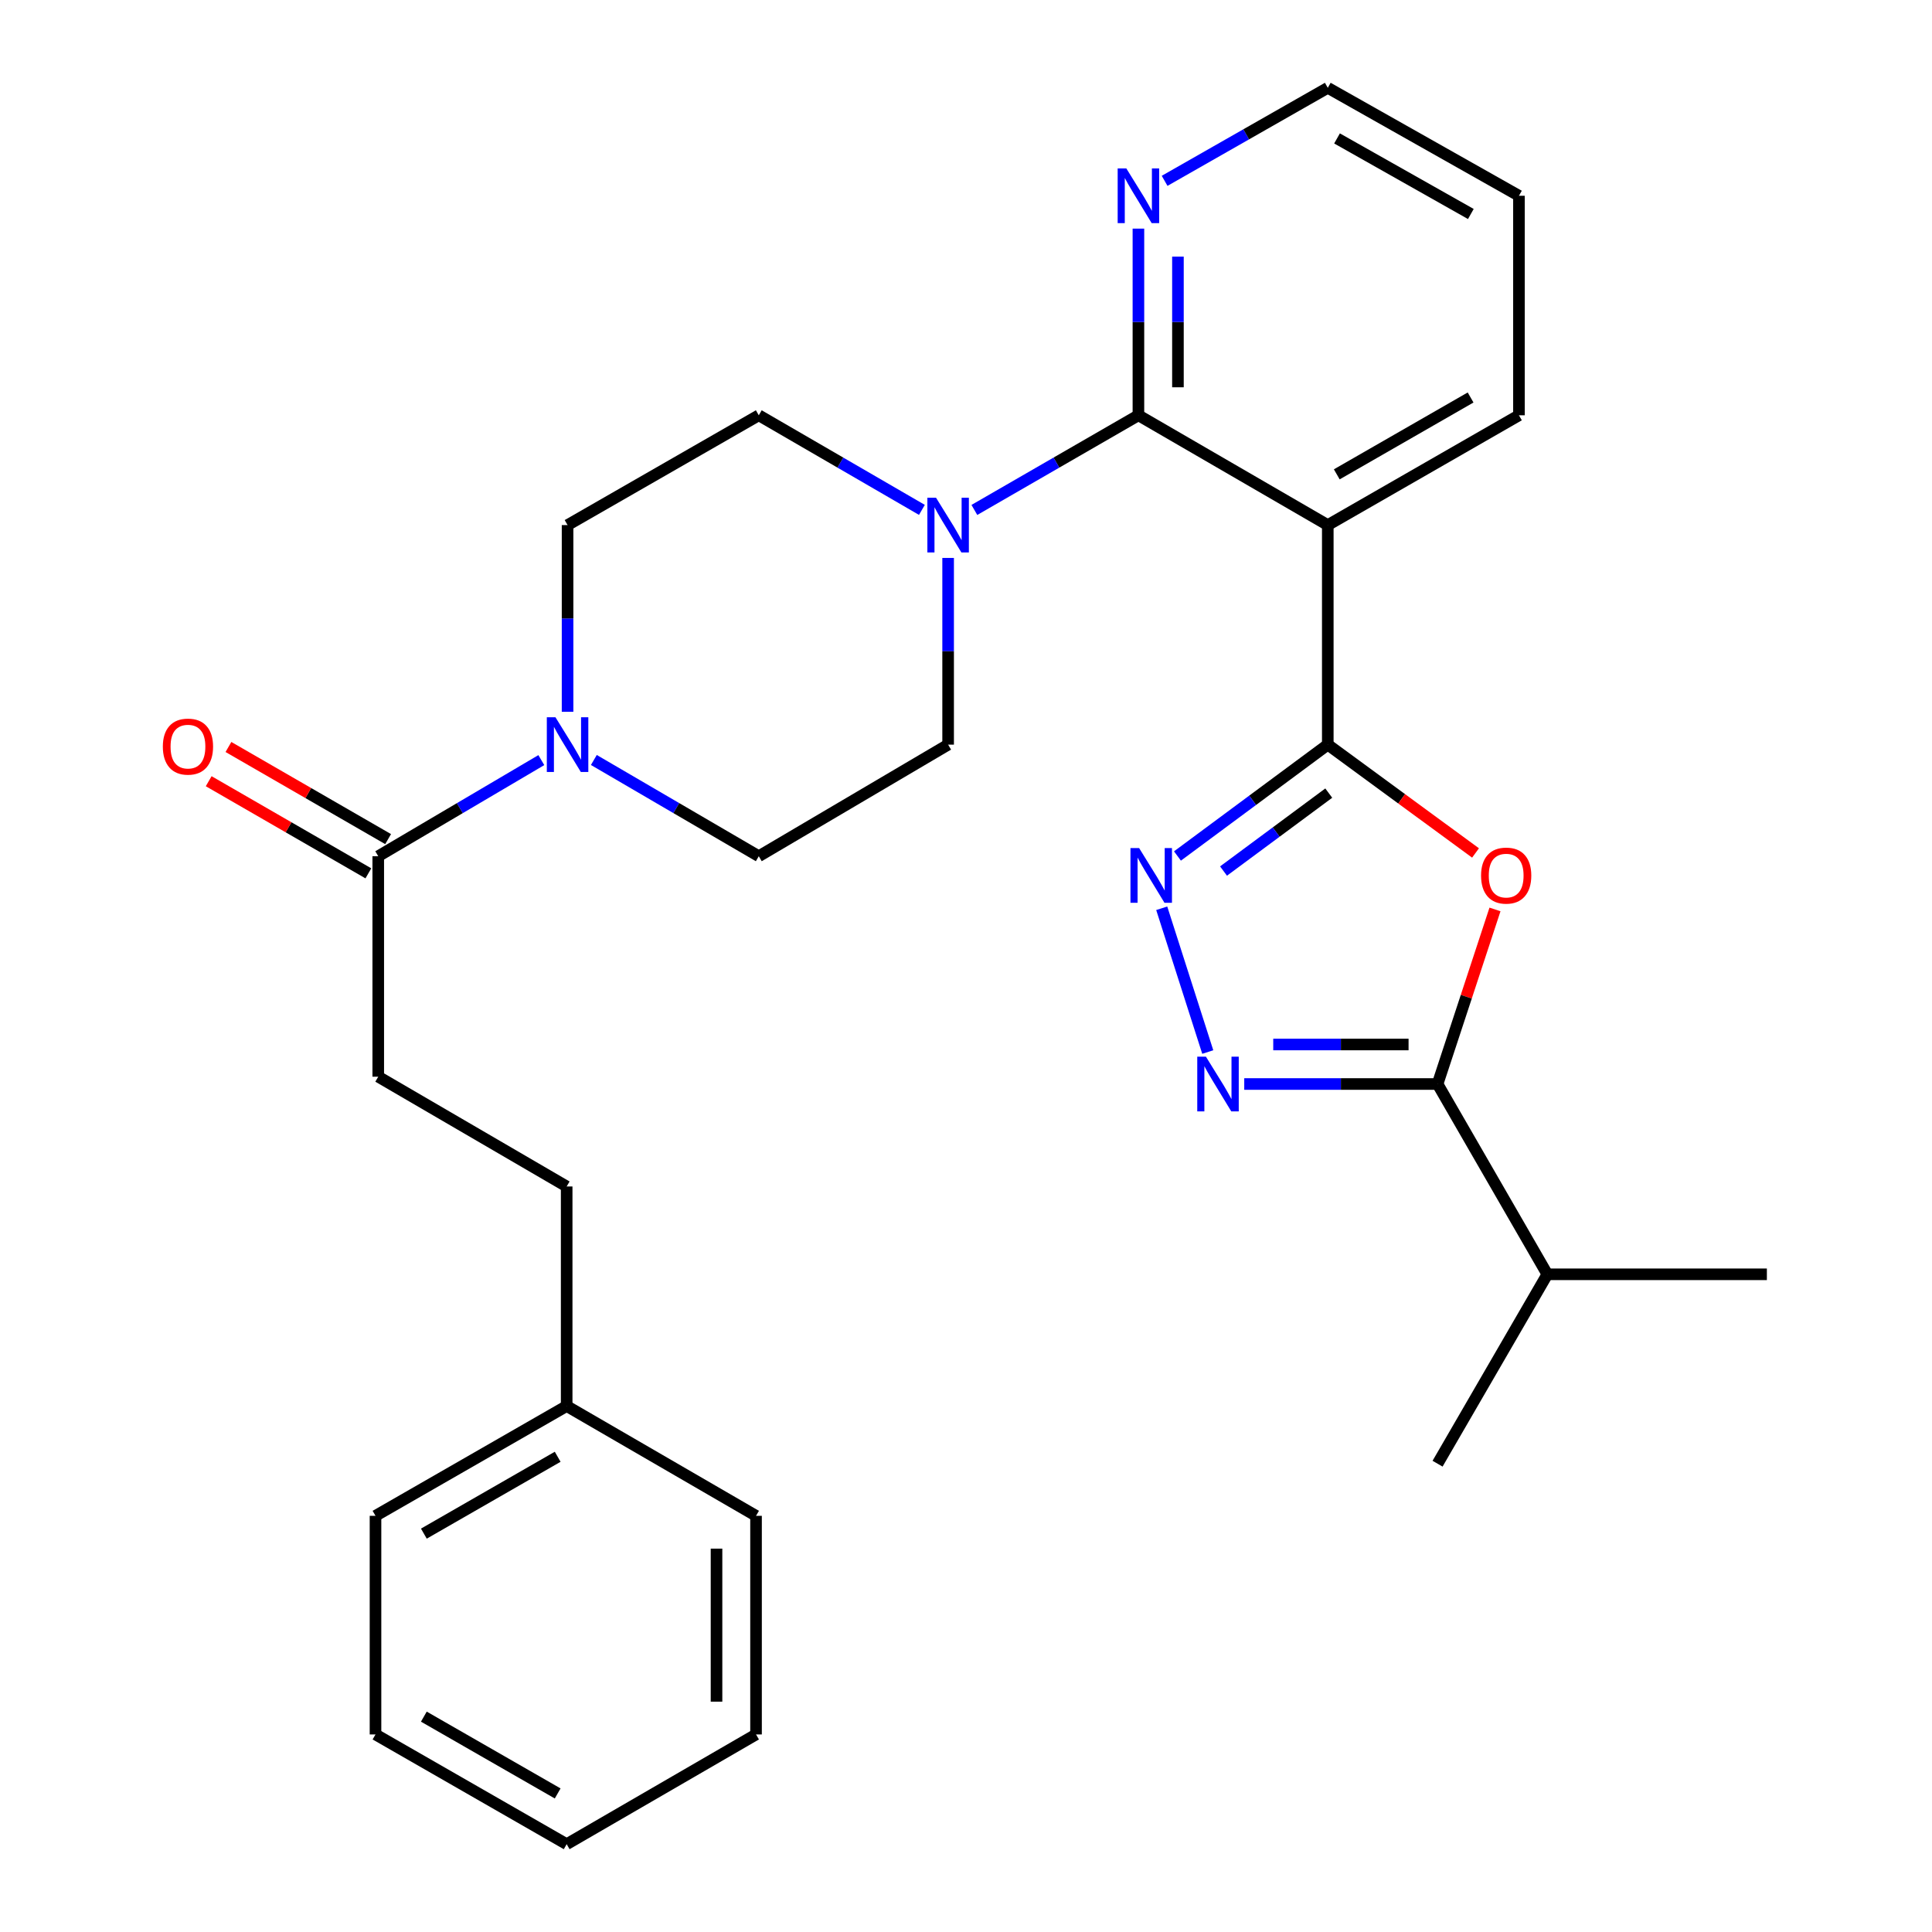 <?xml version='1.0' encoding='iso-8859-1'?>
<svg version='1.1' baseProfile='full'
              xmlns='http://www.w3.org/2000/svg'
                      xmlns:rdkit='http://www.rdkit.org/xml'
                      xmlns:xlink='http://www.w3.org/1999/xlink'
                  xml:space='preserve'
width='1000px' height='1000px' viewBox='0 0 1000 1000'>
<!-- END OF HEADER -->
<rect style='opacity:1.0;fill:#FFFFFF;stroke:none' width='1000' height='1000' x='0' y='0'> </rect>
<path class='bond-0' d='M 687.259,385.426 L 725.495,413.459' style='fill:none;fill-rule:evenodd;stroke:#000000;stroke-width:6px;stroke-linecap:butt;stroke-linejoin:miter;stroke-opacity:1' />
<path class='bond-0' d='M 725.495,413.459 L 763.731,441.493' style='fill:none;fill-rule:evenodd;stroke:#FF0000;stroke-width:6px;stroke-linecap:butt;stroke-linejoin:miter;stroke-opacity:1' />
<path class='bond-1' d='M 687.259,385.426 L 648.355,414.244' style='fill:none;fill-rule:evenodd;stroke:#000000;stroke-width:6px;stroke-linecap:butt;stroke-linejoin:miter;stroke-opacity:1' />
<path class='bond-1' d='M 648.355,414.244 L 609.451,443.061' style='fill:none;fill-rule:evenodd;stroke:#0000FF;stroke-width:6px;stroke-linecap:butt;stroke-linejoin:miter;stroke-opacity:1' />
<path class='bond-1' d='M 687.764,410.509 L 660.531,430.681' style='fill:none;fill-rule:evenodd;stroke:#000000;stroke-width:6px;stroke-linecap:butt;stroke-linejoin:miter;stroke-opacity:1' />
<path class='bond-1' d='M 660.531,430.681 L 633.298,450.853' style='fill:none;fill-rule:evenodd;stroke:#0000FF;stroke-width:6px;stroke-linecap:butt;stroke-linejoin:miter;stroke-opacity:1' />
<path class='bond-2' d='M 687.259,385.426 L 687.259,271.784' style='fill:none;fill-rule:evenodd;stroke:#000000;stroke-width:6px;stroke-linecap:butt;stroke-linejoin:miter;stroke-opacity:1' />
<path class='bond-5' d='M 773.803,470.724 L 758.942,515.903' style='fill:none;fill-rule:evenodd;stroke:#FF0000;stroke-width:6px;stroke-linecap:butt;stroke-linejoin:miter;stroke-opacity:1' />
<path class='bond-5' d='M 758.942,515.903 L 744.08,561.083' style='fill:none;fill-rule:evenodd;stroke:#000000;stroke-width:6px;stroke-linecap:butt;stroke-linejoin:miter;stroke-opacity:1' />
<path class='bond-3' d='M 601.31,470.117 L 625.139,544.535' style='fill:none;fill-rule:evenodd;stroke:#0000FF;stroke-width:6px;stroke-linecap:butt;stroke-linejoin:miter;stroke-opacity:1' />
<path class='bond-4' d='M 687.259,271.784 L 589.243,214.952' style='fill:none;fill-rule:evenodd;stroke:#000000;stroke-width:6px;stroke-linecap:butt;stroke-linejoin:miter;stroke-opacity:1' />
<path class='bond-17' d='M 687.259,271.784 L 786.207,214.952' style='fill:none;fill-rule:evenodd;stroke:#000000;stroke-width:6px;stroke-linecap:butt;stroke-linejoin:miter;stroke-opacity:1' />
<path class='bond-17' d='M 691.913,245.521 L 761.177,205.739' style='fill:none;fill-rule:evenodd;stroke:#000000;stroke-width:6px;stroke-linecap:butt;stroke-linejoin:miter;stroke-opacity:1' />
<path class='bond-29' d='M 644.019,561.083 L 694.05,561.083' style='fill:none;fill-rule:evenodd;stroke:#0000FF;stroke-width:6px;stroke-linecap:butt;stroke-linejoin:miter;stroke-opacity:1' />
<path class='bond-29' d='M 694.05,561.083 L 744.08,561.083' style='fill:none;fill-rule:evenodd;stroke:#000000;stroke-width:6px;stroke-linecap:butt;stroke-linejoin:miter;stroke-opacity:1' />
<path class='bond-29' d='M 659.028,540.627 L 694.05,540.627' style='fill:none;fill-rule:evenodd;stroke:#0000FF;stroke-width:6px;stroke-linecap:butt;stroke-linejoin:miter;stroke-opacity:1' />
<path class='bond-29' d='M 694.05,540.627 L 729.071,540.627' style='fill:none;fill-rule:evenodd;stroke:#000000;stroke-width:6px;stroke-linecap:butt;stroke-linejoin:miter;stroke-opacity:1' />
<path class='bond-6' d='M 589.243,214.952 L 546.787,239.449' style='fill:none;fill-rule:evenodd;stroke:#000000;stroke-width:6px;stroke-linecap:butt;stroke-linejoin:miter;stroke-opacity:1' />
<path class='bond-6' d='M 546.787,239.449 L 504.332,263.947' style='fill:none;fill-rule:evenodd;stroke:#0000FF;stroke-width:6px;stroke-linecap:butt;stroke-linejoin:miter;stroke-opacity:1' />
<path class='bond-9' d='M 589.243,214.952 L 589.243,166.642' style='fill:none;fill-rule:evenodd;stroke:#000000;stroke-width:6px;stroke-linecap:butt;stroke-linejoin:miter;stroke-opacity:1' />
<path class='bond-9' d='M 589.243,166.642 L 589.243,118.333' style='fill:none;fill-rule:evenodd;stroke:#0000FF;stroke-width:6px;stroke-linecap:butt;stroke-linejoin:miter;stroke-opacity:1' />
<path class='bond-9' d='M 609.698,200.459 L 609.698,166.642' style='fill:none;fill-rule:evenodd;stroke:#000000;stroke-width:6px;stroke-linecap:butt;stroke-linejoin:miter;stroke-opacity:1' />
<path class='bond-9' d='M 609.698,166.642 L 609.698,132.826' style='fill:none;fill-rule:evenodd;stroke:#0000FF;stroke-width:6px;stroke-linecap:butt;stroke-linejoin:miter;stroke-opacity:1' />
<path class='bond-16' d='M 744.08,561.083 L 800.901,659.576' style='fill:none;fill-rule:evenodd;stroke:#000000;stroke-width:6px;stroke-linecap:butt;stroke-linejoin:miter;stroke-opacity:1' />
<path class='bond-10' d='M 490.749,288.785 L 490.749,337.106' style='fill:none;fill-rule:evenodd;stroke:#0000FF;stroke-width:6px;stroke-linecap:butt;stroke-linejoin:miter;stroke-opacity:1' />
<path class='bond-10' d='M 490.749,337.106 L 490.749,385.426' style='fill:none;fill-rule:evenodd;stroke:#000000;stroke-width:6px;stroke-linecap:butt;stroke-linejoin:miter;stroke-opacity:1' />
<path class='bond-11' d='M 477.177,263.914 L 434.961,239.433' style='fill:none;fill-rule:evenodd;stroke:#0000FF;stroke-width:6px;stroke-linecap:butt;stroke-linejoin:miter;stroke-opacity:1' />
<path class='bond-11' d='M 434.961,239.433 L 392.744,214.952' style='fill:none;fill-rule:evenodd;stroke:#000000;stroke-width:6px;stroke-linecap:butt;stroke-linejoin:miter;stroke-opacity:1' />
<path class='bond-7' d='M 293.773,368.425 L 293.773,320.105' style='fill:none;fill-rule:evenodd;stroke:#0000FF;stroke-width:6px;stroke-linecap:butt;stroke-linejoin:miter;stroke-opacity:1' />
<path class='bond-7' d='M 293.773,320.105 L 293.773,271.784' style='fill:none;fill-rule:evenodd;stroke:#000000;stroke-width:6px;stroke-linecap:butt;stroke-linejoin:miter;stroke-opacity:1' />
<path class='bond-8' d='M 280.19,393.432 L 237.985,418.305' style='fill:none;fill-rule:evenodd;stroke:#0000FF;stroke-width:6px;stroke-linecap:butt;stroke-linejoin:miter;stroke-opacity:1' />
<path class='bond-8' d='M 237.985,418.305 L 195.78,443.179' style='fill:none;fill-rule:evenodd;stroke:#000000;stroke-width:6px;stroke-linecap:butt;stroke-linejoin:miter;stroke-opacity:1' />
<path class='bond-31' d='M 307.378,393.365 L 350.061,418.272' style='fill:none;fill-rule:evenodd;stroke:#0000FF;stroke-width:6px;stroke-linecap:butt;stroke-linejoin:miter;stroke-opacity:1' />
<path class='bond-31' d='M 350.061,418.272 L 392.744,443.179' style='fill:none;fill-rule:evenodd;stroke:#000000;stroke-width:6px;stroke-linecap:butt;stroke-linejoin:miter;stroke-opacity:1' />
<path class='bond-14' d='M 200.891,434.32 L 159.565,410.479' style='fill:none;fill-rule:evenodd;stroke:#000000;stroke-width:6px;stroke-linecap:butt;stroke-linejoin:miter;stroke-opacity:1' />
<path class='bond-14' d='M 159.565,410.479 L 118.24,386.638' style='fill:none;fill-rule:evenodd;stroke:#FF0000;stroke-width:6px;stroke-linecap:butt;stroke-linejoin:miter;stroke-opacity:1' />
<path class='bond-14' d='M 190.669,452.038 L 149.344,428.198' style='fill:none;fill-rule:evenodd;stroke:#000000;stroke-width:6px;stroke-linecap:butt;stroke-linejoin:miter;stroke-opacity:1' />
<path class='bond-14' d='M 149.344,428.198 L 108.018,404.357' style='fill:none;fill-rule:evenodd;stroke:#FF0000;stroke-width:6px;stroke-linecap:butt;stroke-linejoin:miter;stroke-opacity:1' />
<path class='bond-15' d='M 195.78,443.179 L 195.78,557.298' style='fill:none;fill-rule:evenodd;stroke:#000000;stroke-width:6px;stroke-linecap:butt;stroke-linejoin:miter;stroke-opacity:1' />
<path class='bond-30' d='M 602.803,93.602 L 645.031,69.528' style='fill:none;fill-rule:evenodd;stroke:#0000FF;stroke-width:6px;stroke-linecap:butt;stroke-linejoin:miter;stroke-opacity:1' />
<path class='bond-30' d='M 645.031,69.528 L 687.259,45.455' style='fill:none;fill-rule:evenodd;stroke:#000000;stroke-width:6px;stroke-linecap:butt;stroke-linejoin:miter;stroke-opacity:1' />
<path class='bond-13' d='M 490.749,385.426 L 392.744,443.179' style='fill:none;fill-rule:evenodd;stroke:#000000;stroke-width:6px;stroke-linecap:butt;stroke-linejoin:miter;stroke-opacity:1' />
<path class='bond-12' d='M 392.744,214.952 L 293.773,271.784' style='fill:none;fill-rule:evenodd;stroke:#000000;stroke-width:6px;stroke-linecap:butt;stroke-linejoin:miter;stroke-opacity:1' />
<path class='bond-18' d='M 195.78,557.298 L 293.308,614.119' style='fill:none;fill-rule:evenodd;stroke:#000000;stroke-width:6px;stroke-linecap:butt;stroke-linejoin:miter;stroke-opacity:1' />
<path class='bond-21' d='M 800.901,659.576 L 914.532,659.576' style='fill:none;fill-rule:evenodd;stroke:#000000;stroke-width:6px;stroke-linecap:butt;stroke-linejoin:miter;stroke-opacity:1' />
<path class='bond-22' d='M 800.901,659.576 L 744.08,757.604' style='fill:none;fill-rule:evenodd;stroke:#000000;stroke-width:6px;stroke-linecap:butt;stroke-linejoin:miter;stroke-opacity:1' />
<path class='bond-25' d='M 786.207,214.952 L 786.207,101.332' style='fill:none;fill-rule:evenodd;stroke:#000000;stroke-width:6px;stroke-linecap:butt;stroke-linejoin:miter;stroke-opacity:1' />
<path class='bond-19' d='M 293.308,614.119 L 293.308,727.761' style='fill:none;fill-rule:evenodd;stroke:#000000;stroke-width:6px;stroke-linecap:butt;stroke-linejoin:miter;stroke-opacity:1' />
<path class='bond-23' d='M 293.308,727.761 L 194.359,784.594' style='fill:none;fill-rule:evenodd;stroke:#000000;stroke-width:6px;stroke-linecap:butt;stroke-linejoin:miter;stroke-opacity:1' />
<path class='bond-23' d='M 288.653,754.024 L 219.39,793.807' style='fill:none;fill-rule:evenodd;stroke:#000000;stroke-width:6px;stroke-linecap:butt;stroke-linejoin:miter;stroke-opacity:1' />
<path class='bond-24' d='M 293.308,727.761 L 391.324,784.594' style='fill:none;fill-rule:evenodd;stroke:#000000;stroke-width:6px;stroke-linecap:butt;stroke-linejoin:miter;stroke-opacity:1' />
<path class='bond-20' d='M 687.259,45.455 L 786.207,101.332' style='fill:none;fill-rule:evenodd;stroke:#000000;stroke-width:6px;stroke-linecap:butt;stroke-linejoin:miter;stroke-opacity:1' />
<path class='bond-20' d='M 692.043,71.648 L 761.306,110.762' style='fill:none;fill-rule:evenodd;stroke:#000000;stroke-width:6px;stroke-linecap:butt;stroke-linejoin:miter;stroke-opacity:1' />
<path class='bond-26' d='M 194.359,784.594 L 194.359,897.747' style='fill:none;fill-rule:evenodd;stroke:#000000;stroke-width:6px;stroke-linecap:butt;stroke-linejoin:miter;stroke-opacity:1' />
<path class='bond-27' d='M 391.324,784.594 L 391.324,897.747' style='fill:none;fill-rule:evenodd;stroke:#000000;stroke-width:6px;stroke-linecap:butt;stroke-linejoin:miter;stroke-opacity:1' />
<path class='bond-27' d='M 370.868,801.567 L 370.868,880.774' style='fill:none;fill-rule:evenodd;stroke:#000000;stroke-width:6px;stroke-linecap:butt;stroke-linejoin:miter;stroke-opacity:1' />
<path class='bond-32' d='M 194.359,897.747 L 293.308,954.545' style='fill:none;fill-rule:evenodd;stroke:#000000;stroke-width:6px;stroke-linecap:butt;stroke-linejoin:miter;stroke-opacity:1' />
<path class='bond-32' d='M 219.385,888.526 L 288.649,928.285' style='fill:none;fill-rule:evenodd;stroke:#000000;stroke-width:6px;stroke-linecap:butt;stroke-linejoin:miter;stroke-opacity:1' />
<path class='bond-28' d='M 391.324,897.747 L 293.308,954.545' style='fill:none;fill-rule:evenodd;stroke:#000000;stroke-width:6px;stroke-linecap:butt;stroke-linejoin:miter;stroke-opacity:1' />
<path  class='atom-1' d='M 766.593 453.203
Q 766.593 446.403, 769.953 442.603
Q 773.313 438.803, 779.593 438.803
Q 785.873 438.803, 789.233 442.603
Q 792.593 446.403, 792.593 453.203
Q 792.593 460.083, 789.193 464.003
Q 785.793 467.883, 779.593 467.883
Q 773.353 467.883, 769.953 464.003
Q 766.593 460.123, 766.593 453.203
M 779.593 464.683
Q 783.913 464.683, 786.233 461.803
Q 788.593 458.883, 788.593 453.203
Q 788.593 447.643, 786.233 444.843
Q 783.913 442.003, 779.593 442.003
Q 775.273 442.003, 772.913 444.803
Q 770.593 447.603, 770.593 453.203
Q 770.593 458.923, 772.913 461.803
Q 775.273 464.683, 779.593 464.683
' fill='#FF0000'/>
<path  class='atom-2' d='M 589.608 438.963
L 598.888 453.963
Q 599.808 455.443, 601.288 458.123
Q 602.768 460.803, 602.848 460.963
L 602.848 438.963
L 606.608 438.963
L 606.608 467.283
L 602.728 467.283
L 592.768 450.883
Q 591.608 448.963, 590.368 446.763
Q 589.168 444.563, 588.808 443.883
L 588.808 467.283
L 585.128 467.283
L 585.128 438.963
L 589.608 438.963
' fill='#0000FF'/>
<path  class='atom-4' d='M 624.178 546.923
L 633.458 561.923
Q 634.378 563.403, 635.858 566.083
Q 637.338 568.763, 637.418 568.923
L 637.418 546.923
L 641.178 546.923
L 641.178 575.243
L 637.298 575.243
L 627.338 558.843
Q 626.178 556.923, 624.938 554.723
Q 623.738 552.523, 623.378 551.843
L 623.378 575.243
L 619.698 575.243
L 619.698 546.923
L 624.178 546.923
' fill='#0000FF'/>
<path  class='atom-7' d='M 484.489 257.624
L 493.769 272.624
Q 494.689 274.104, 496.169 276.784
Q 497.649 279.464, 497.729 279.624
L 497.729 257.624
L 501.489 257.624
L 501.489 285.944
L 497.609 285.944
L 487.649 269.544
Q 486.489 267.624, 485.249 265.424
Q 484.049 263.224, 483.689 262.544
L 483.689 285.944
L 480.009 285.944
L 480.009 257.624
L 484.489 257.624
' fill='#0000FF'/>
<path  class='atom-8' d='M 287.513 371.266
L 296.793 386.266
Q 297.713 387.746, 299.193 390.426
Q 300.673 393.106, 300.753 393.266
L 300.753 371.266
L 304.513 371.266
L 304.513 399.586
L 300.633 399.586
L 290.673 383.186
Q 289.513 381.266, 288.273 379.066
Q 287.073 376.866, 286.713 376.186
L 286.713 399.586
L 283.033 399.586
L 283.033 371.266
L 287.513 371.266
' fill='#0000FF'/>
<path  class='atom-10' d='M 582.983 87.172
L 592.263 102.172
Q 593.183 103.652, 594.663 106.332
Q 596.143 109.012, 596.223 109.172
L 596.223 87.172
L 599.983 87.172
L 599.983 115.492
L 596.103 115.492
L 586.143 99.092
Q 584.983 97.172, 583.743 94.972
Q 582.543 92.772, 582.183 92.092
L 582.183 115.492
L 578.503 115.492
L 578.503 87.172
L 582.983 87.172
' fill='#0000FF'/>
<path  class='atom-15' d='M 84.286 386.438
Q 84.286 379.638, 87.646 375.838
Q 91.006 372.038, 97.286 372.038
Q 103.566 372.038, 106.926 375.838
Q 110.286 379.638, 110.286 386.438
Q 110.286 393.318, 106.886 397.238
Q 103.486 401.118, 97.286 401.118
Q 91.046 401.118, 87.646 397.238
Q 84.286 393.358, 84.286 386.438
M 97.286 397.918
Q 101.606 397.918, 103.926 395.038
Q 106.286 392.118, 106.286 386.438
Q 106.286 380.878, 103.926 378.078
Q 101.606 375.238, 97.286 375.238
Q 92.966 375.238, 90.606 378.038
Q 88.286 380.838, 88.286 386.438
Q 88.286 392.158, 90.606 395.038
Q 92.966 397.918, 97.286 397.918
' fill='#FF0000'/>
</svg>
